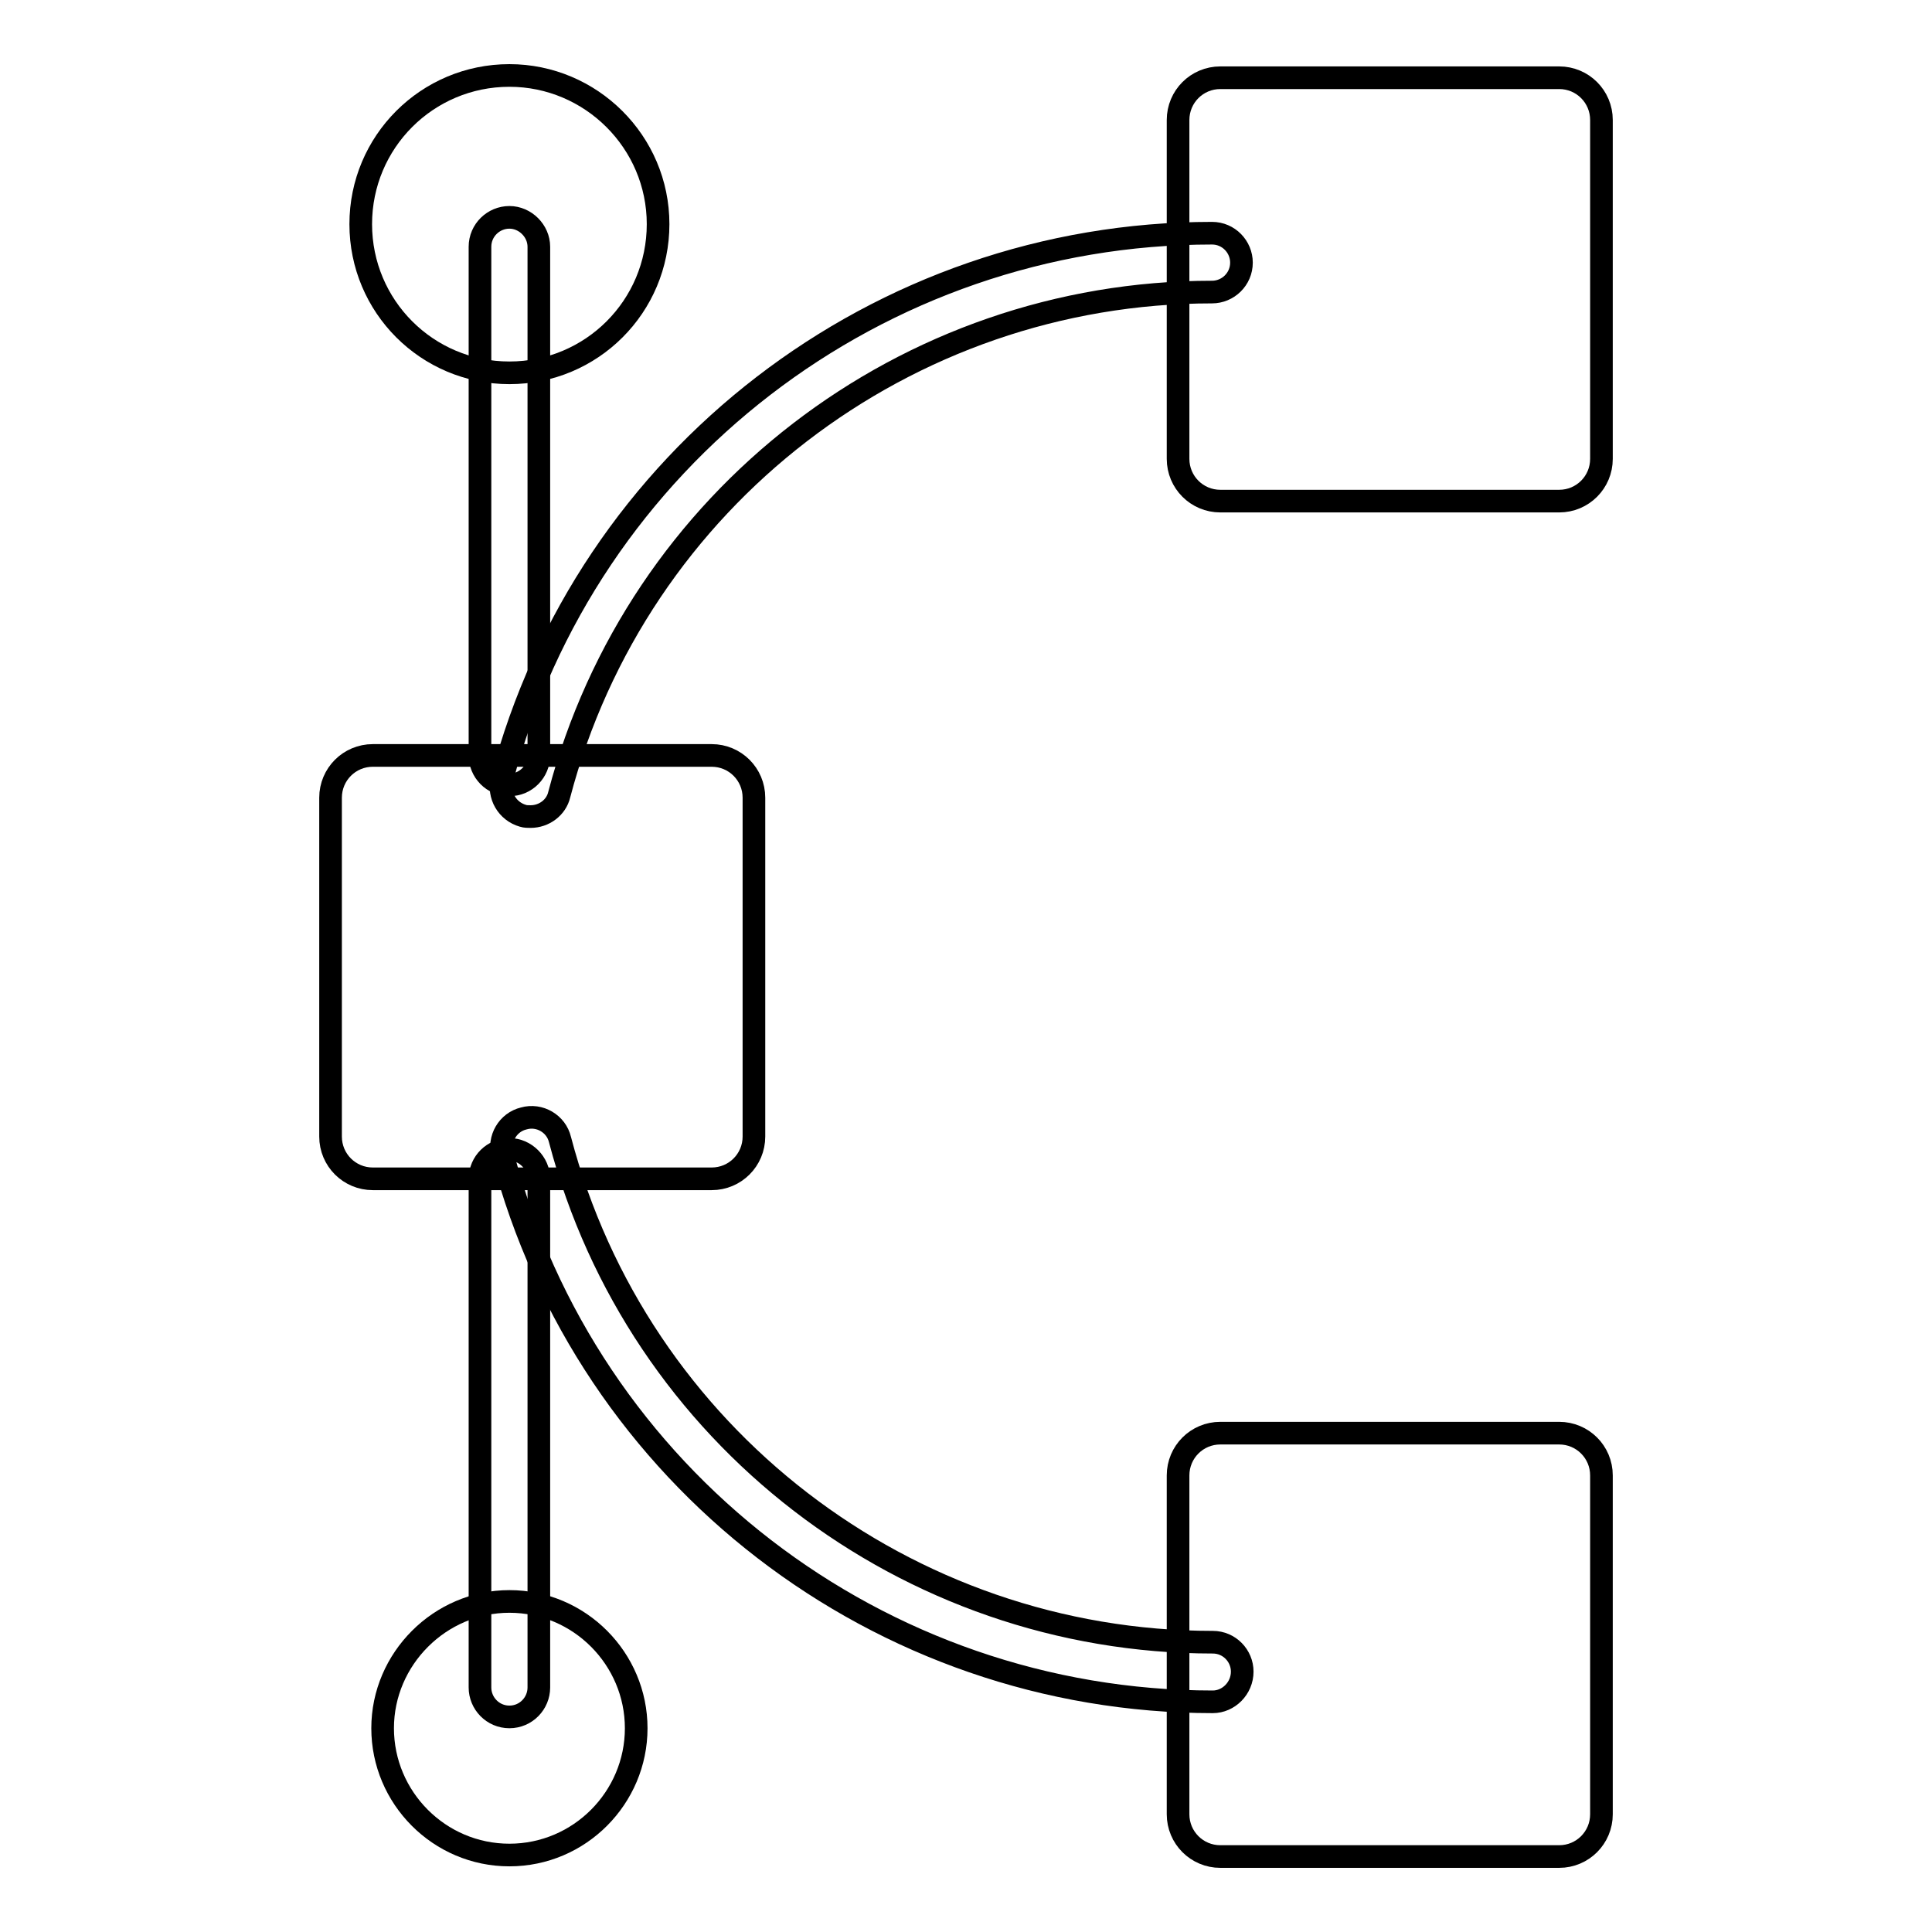 <?xml version="1.0" encoding="utf-8"?>
<!-- Svg Vector Icons : http://www.onlinewebfonts.com/icon -->
<!DOCTYPE svg PUBLIC "-//W3C//DTD SVG 1.1//EN" "http://www.w3.org/Graphics/SVG/1.1/DTD/svg11.dtd">
<svg version="1.1" xmlns="http://www.w3.org/2000/svg" xmlns:xlink="http://www.w3.org/1999/xlink" x="0px" y="0px" viewBox="0 0 256 256" enable-background="new 0 0 256 256" xml:space="preserve">
<g><g><path stroke-width="3" fill-opacity="0" stroke="#000000"  d="M67.5,227.5c-2.2,0-3.9-1.8-3.9-3.9v-67.4c0-2.2,1.8-3.9,3.9-3.9s3.9,1.8,3.9,3.9v67.4C71.4,225.7,69.7,227.5,67.5,227.5z"/><path stroke-width="3" fill-opacity="0" stroke="#000000"  d="M67.5,104c-2.2,0-3.9-1.8-3.9-3.9V32.7c0-2.2,1.8-3.9,3.9-3.9s3.9,1.8,3.9,3.9v67.4C71.4,102.2,69.7,104,67.5,104z"/><path stroke-width="3" fill-opacity="0" stroke="#000000"  d="M47.8,29.7c0,10.9,8.8,19.7,19.7,19.7c10.9,0,19.7-8.8,19.7-19.7S78.3,10,67.5,10C56.6,10,47.8,18.8,47.8,29.7z"/><path stroke-width="3" fill-opacity="0" stroke="#000000"  d="M67.5,245.8c-9.3,0-16.8-7.6-16.8-16.8s7.6-16.8,16.8-16.8c9.3,0,16.8,7.6,16.8,16.8S76.8,245.8,67.5,245.8z"/><path stroke-width="3" fill-opacity="0" stroke="#000000"  d="M70.3,108.2c-0.3,0-0.7,0-1-0.1c-2.1-0.6-3.3-2.7-2.8-4.8c11.2-42.6,49.9-72.4,94.1-72.4c2.2,0,3.9,1.8,3.9,3.9c0,2.2-1.8,3.9-3.9,3.9c-40.6,0-76.2,27.4-86.5,66.6C73.7,107,72.1,108.2,70.3,108.2z"/><path stroke-width="3" fill-opacity="0" stroke="#000000"  d="M160.7,225.5c-44.2,0-82.9-29.8-94.1-72.5c-0.6-2.1,0.7-4.3,2.8-4.8c2.1-0.6,4.3,0.7,4.8,2.8c10.3,39.2,45.9,66.6,86.5,66.6c2.2,0,3.9,1.8,3.9,3.9C164.6,223.7,162.8,225.5,160.7,225.5z"/><path stroke-width="3" fill-opacity="0" stroke="#000000"  d="M94.3,156.2H49.4c-3.1,0-5.6-2.5-5.6-5.6v-44.9c0-3.1,2.5-5.6,5.6-5.6h44.9c3.1,0,5.6,2.5,5.6,5.6v44.9C99.9,153.7,97.4,156.2,94.3,156.2z"/><path stroke-width="3" fill-opacity="0" stroke="#000000"  d="M206.6,66.4h-44.9c-3.1,0-5.6-2.5-5.6-5.6V15.9c0-3.1,2.5-5.6,5.6-5.6h44.9c3.1,0,5.6,2.5,5.6,5.6v44.9C212.2,63.9,209.7,66.4,206.6,66.4z"/><path stroke-width="3" fill-opacity="0" stroke="#000000"  d="M206.6,246h-44.9c-3.1,0-5.6-2.5-5.6-5.6v-44.9c0-3.1,2.5-5.6,5.6-5.6h44.9c3.1,0,5.6,2.5,5.6,5.6v44.9C212.2,243.5,209.7,246,206.6,246z"/></g></g>
</svg>